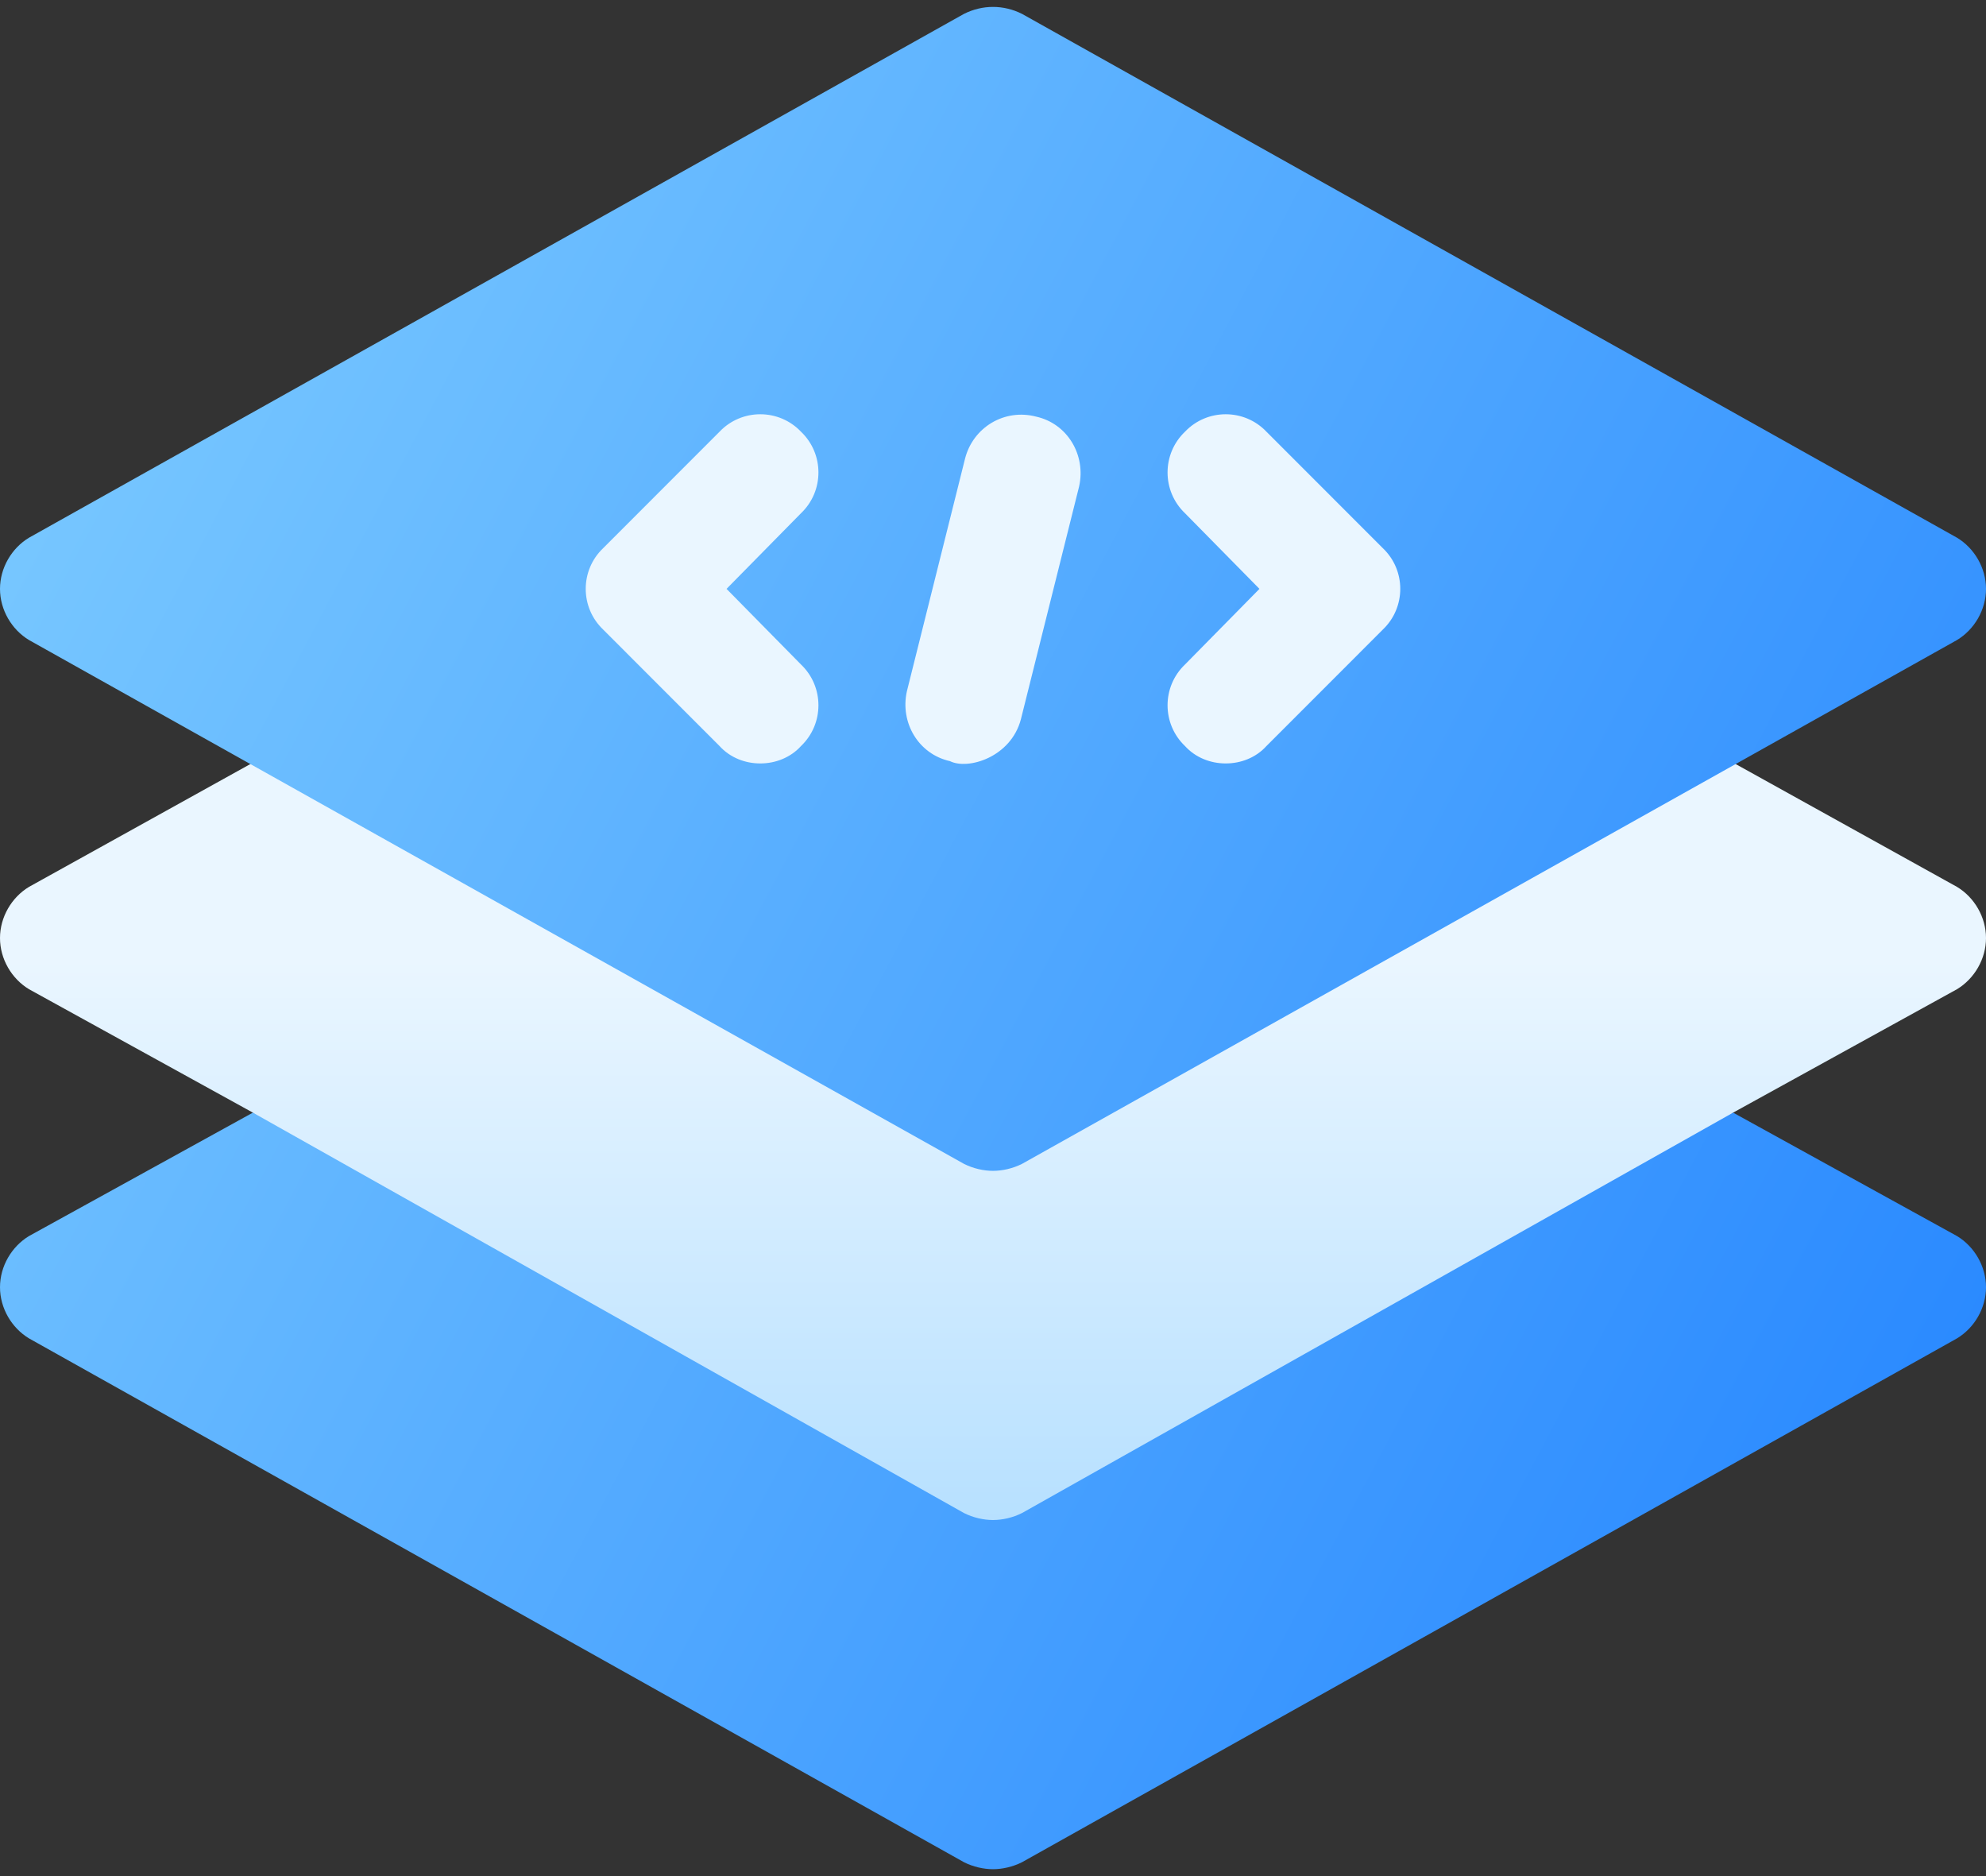 <svg width="36" height="34" viewBox="0 0 36 34" fill="none" xmlns="http://www.w3.org/2000/svg">
<rect x="0" y="0" width="36" height="34" fill="#333333" stroke="none"/>
<path d="M35.473 16.072L29.77 12.908C29.433 12.739 29.053 12.739 28.716 12.908L26.438 14.195V5.398H9.562V14.195L7.284 12.908C6.947 12.739 6.567 12.739 6.23 12.908L0.527 16.072C0.211 16.262 0 16.62 0 17C0 17.38 0.211 17.738 0.527 17.928L4.584 20.164L15.363 29.53H20.637L31.416 20.164L35.473 17.928C35.789 17.738 36 17.38 36 17C36 16.62 35.789 16.262 35.473 16.072ZM18 18.962L12.661 15.945H23.339L18 18.962Z" fill="url(#paint0_linear_1147_5906)"/>
<path d="M35.473 22.4L31.416 20.164L18.527 27.42C18.359 27.505 18.169 27.547 18 27.547C17.831 27.547 17.641 27.505 17.473 27.42L4.584 20.164L0.527 22.4C0.211 22.59 0 22.948 0 23.328C0 23.708 0.211 24.066 0.527 24.256L17.473 33.748C17.641 33.833 17.831 33.875 18 33.875C18.169 33.875 18.359 33.833 18.527 33.748L35.473 24.256C35.789 24.066 36 23.708 36 23.328C36 22.948 35.789 22.59 35.473 22.4ZM0.527 11.6L17.473 21.092C17.641 21.177 17.831 21.219 18 21.219C18.169 21.219 18.359 21.177 18.527 21.092L35.473 11.6C35.789 11.41 36 11.052 36 10.672C36 10.292 35.789 9.934 35.473 9.744L18.527 0.252C18.19 0.083 17.81 0.083 17.473 0.252L0.527 9.744C0.211 9.934 0 10.292 0 10.672C0 11.052 0.211 11.41 0.527 11.6ZM21.48 9.301C21.059 8.9 21.059 8.225 21.48 7.824C21.881 7.402 22.556 7.402 22.957 7.824L25.066 9.934C25.488 10.334 25.488 11.009 25.066 11.41L22.957 13.52C22.578 13.941 21.86 13.941 21.48 13.52C21.059 13.119 21.059 12.444 21.48 12.043L22.83 10.672L21.48 9.301ZM16.439 12.528L17.494 8.309C17.641 7.74 18.211 7.402 18.78 7.55C19.35 7.676 19.688 8.246 19.561 8.816L18.506 13.034C18.326 13.723 17.548 13.958 17.22 13.794C16.65 13.667 16.312 13.098 16.439 12.528ZM10.934 9.934L13.043 7.824C13.444 7.402 14.119 7.402 14.52 7.824C14.941 8.225 14.941 8.9 14.52 9.301L13.17 10.672L14.52 12.043C14.941 12.444 14.941 13.119 14.52 13.52C14.14 13.941 13.423 13.941 13.043 13.52L10.934 11.41C10.512 11.009 10.512 10.334 10.934 9.934Z" fill="url(#paint1_linear_1147_5906)"/>
<defs>
<linearGradient id="paint0_linear_1147_5906" x1="18" y1="29.53" x2="18" y2="5.398" gradientUnits="userSpaceOnUse">
<stop stop-color="#ADDCFF"/>
<stop offset="0.503" stop-color="#EAF6FF"/>
<stop offset="1" stop-color="#EAF6FF"/>
</linearGradient>
<linearGradient id="paint1_linear_1147_5906" x1="-2.445" y1="-19.939" x2="57.477" y2="11.812" gradientUnits="userSpaceOnUse">
<stop stop-color="#97E0FF"/>
<stop offset="1" stop-color="#1075FF"/>
</linearGradient>
</defs>
</svg>
